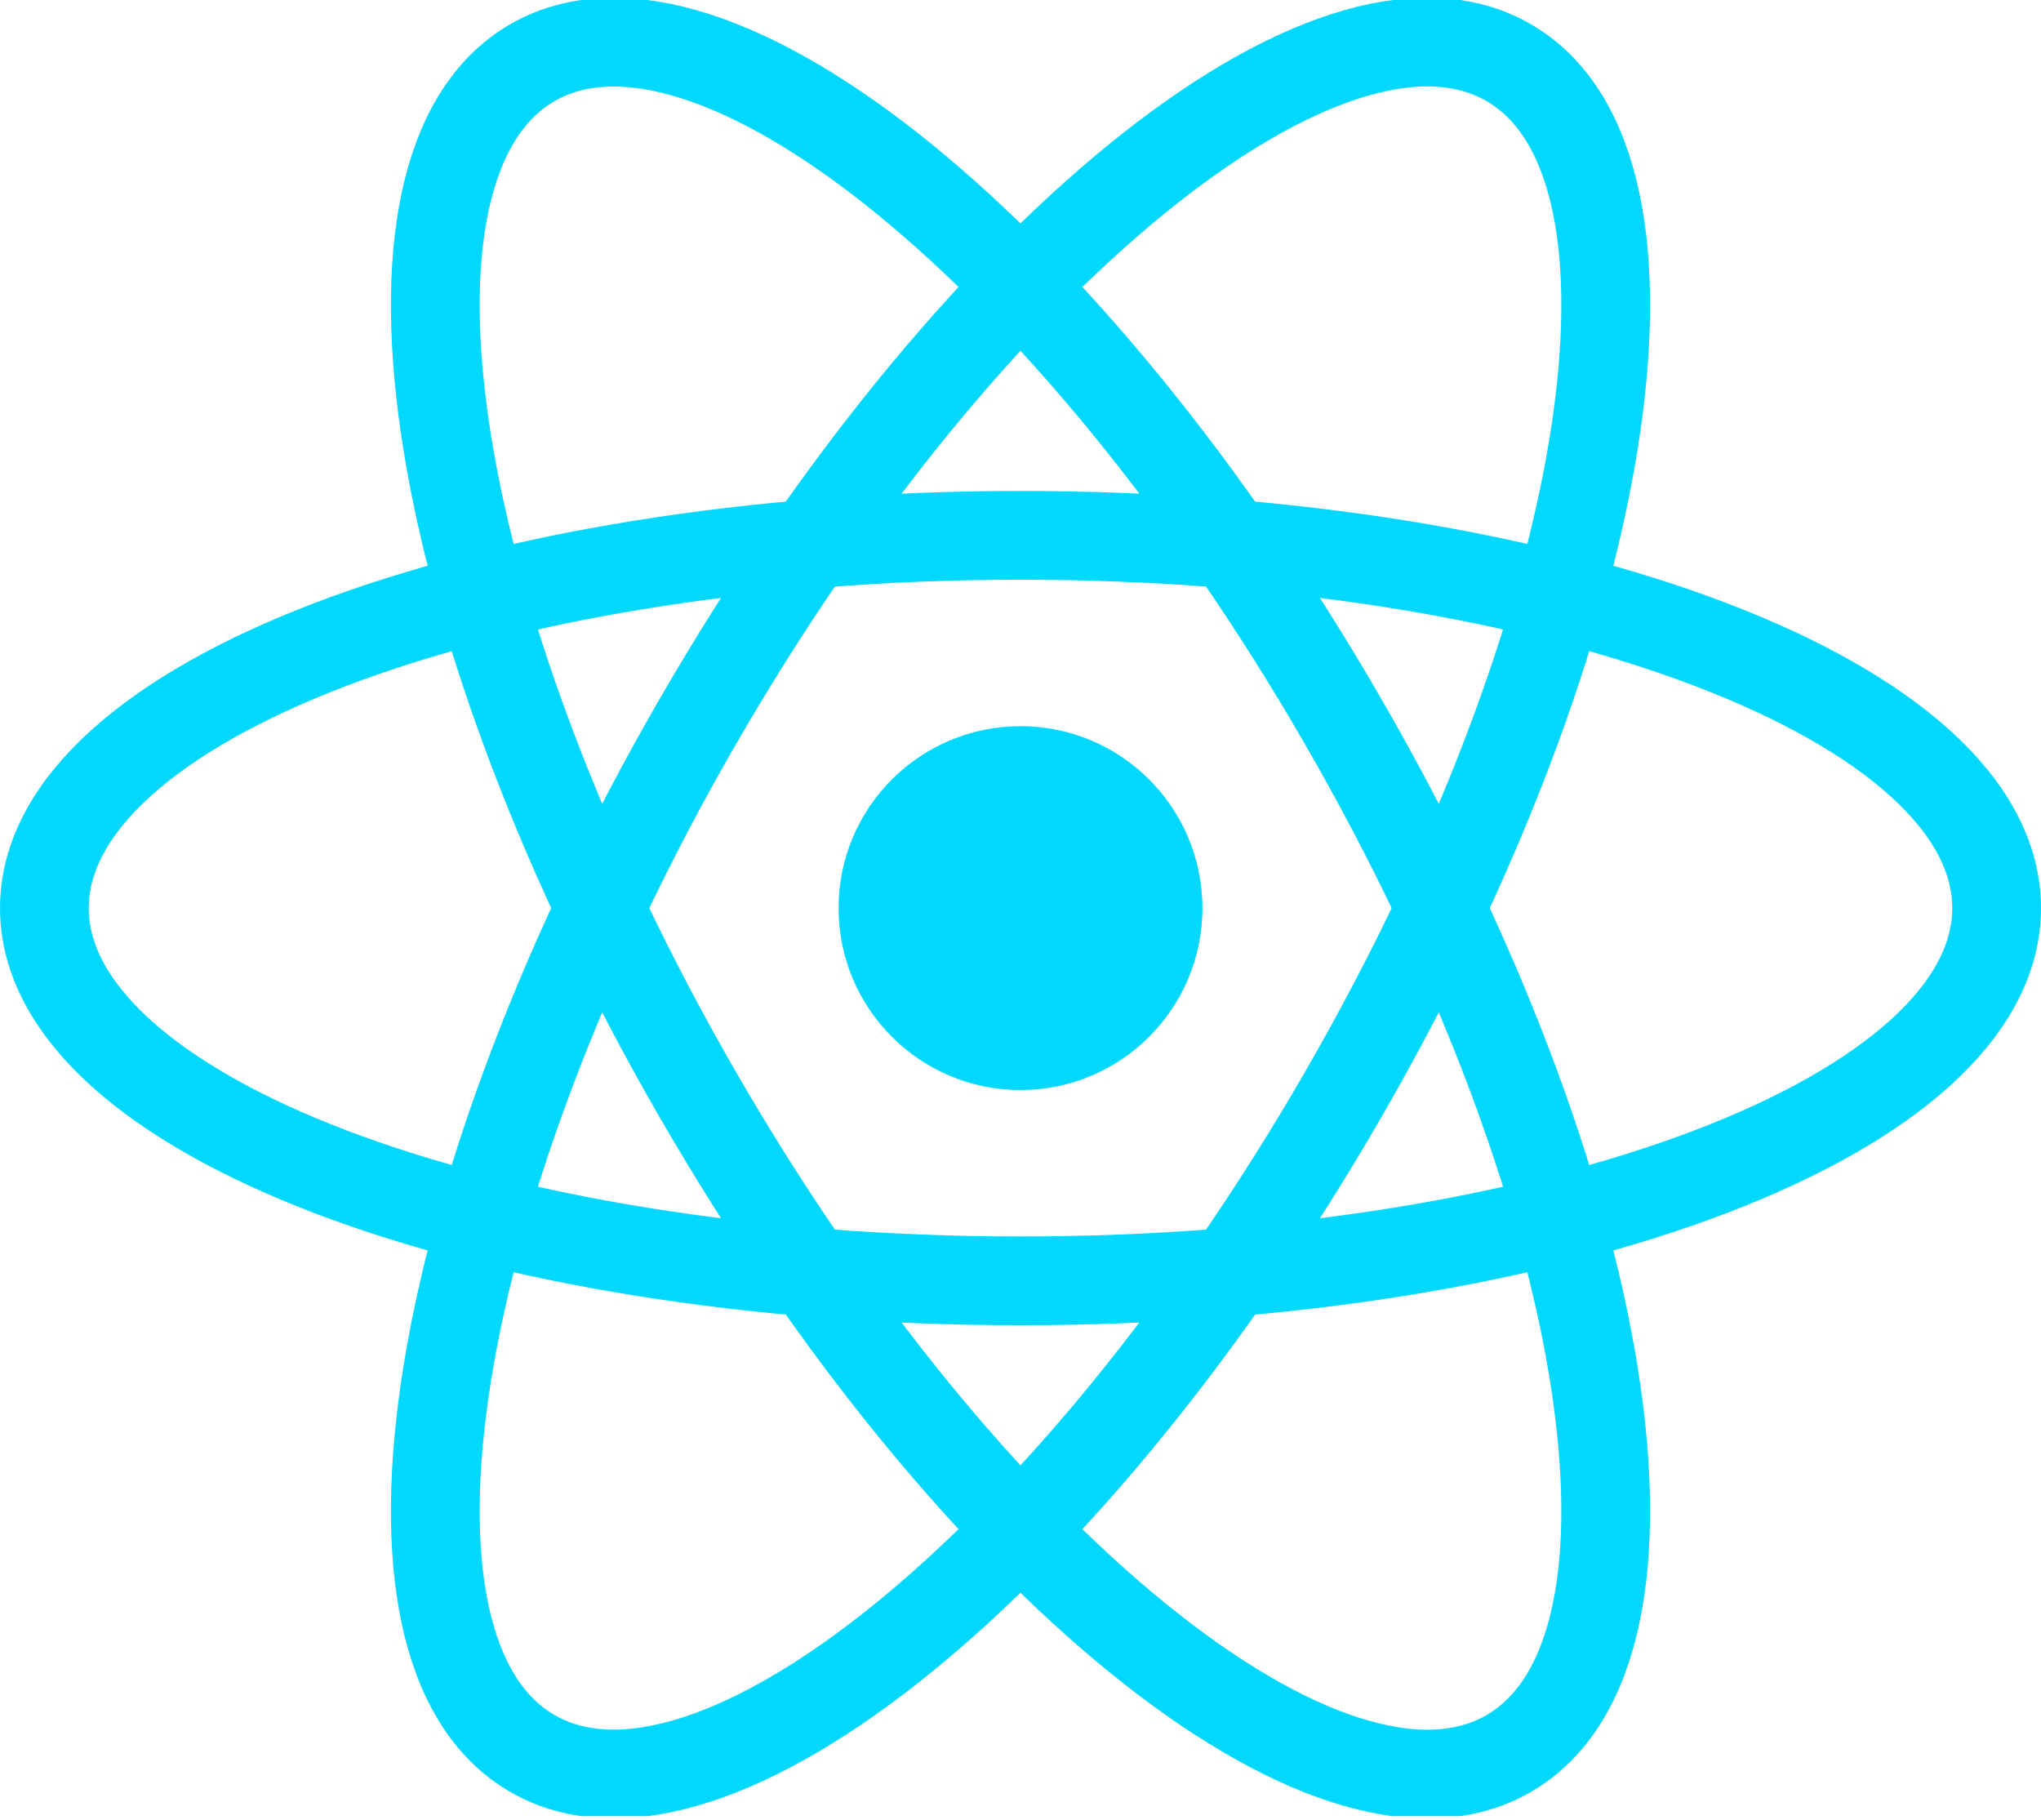 <svg width="120" height="107" viewBox="0 0 120 107" fill="none" xmlns="http://www.w3.org/2000/svg">
<g clip-path="url(#clip0_27_28)">
<path d="M60 64.081C65.907 64.081 70.696 59.292 70.696 53.385C70.696 47.478 65.907 42.69 60 42.69C54.093 42.69 49.304 47.478 49.304 53.385C49.304 59.292 54.093 64.081 60 64.081Z" fill="#00D8FE"/>
<path d="M60 75.297C91.696 75.297 117.391 65.486 117.391 53.384C117.391 41.282 91.696 31.471 60 31.471C28.304 31.471 2.609 41.282 2.609 53.384C2.609 65.486 28.304 75.297 60 75.297Z" stroke="#00D8FE" stroke-width="5.217"/>
<path d="M41.023 64.342C56.871 91.792 78.215 109.139 88.696 103.088C99.177 97.037 94.825 69.879 78.977 42.429C63.129 14.979 41.785 -2.368 31.304 3.683C20.823 9.734 25.175 36.892 41.023 64.342Z" stroke="#00D8FE" stroke-width="5.217"/>
<path d="M41.023 42.424C25.175 69.874 20.823 97.032 31.304 103.083C41.785 109.134 63.129 91.787 78.977 64.337C94.825 36.887 99.177 9.729 88.696 3.678C78.215 -2.373 56.871 14.974 41.023 42.424Z" stroke="#00D8FE" stroke-width="5.217"/>
</g>
<defs>
<clipPath id="clip0_27_28">
<rect width="120" height="106.766" fill="white"/>
</clipPath>
</defs>
</svg>
